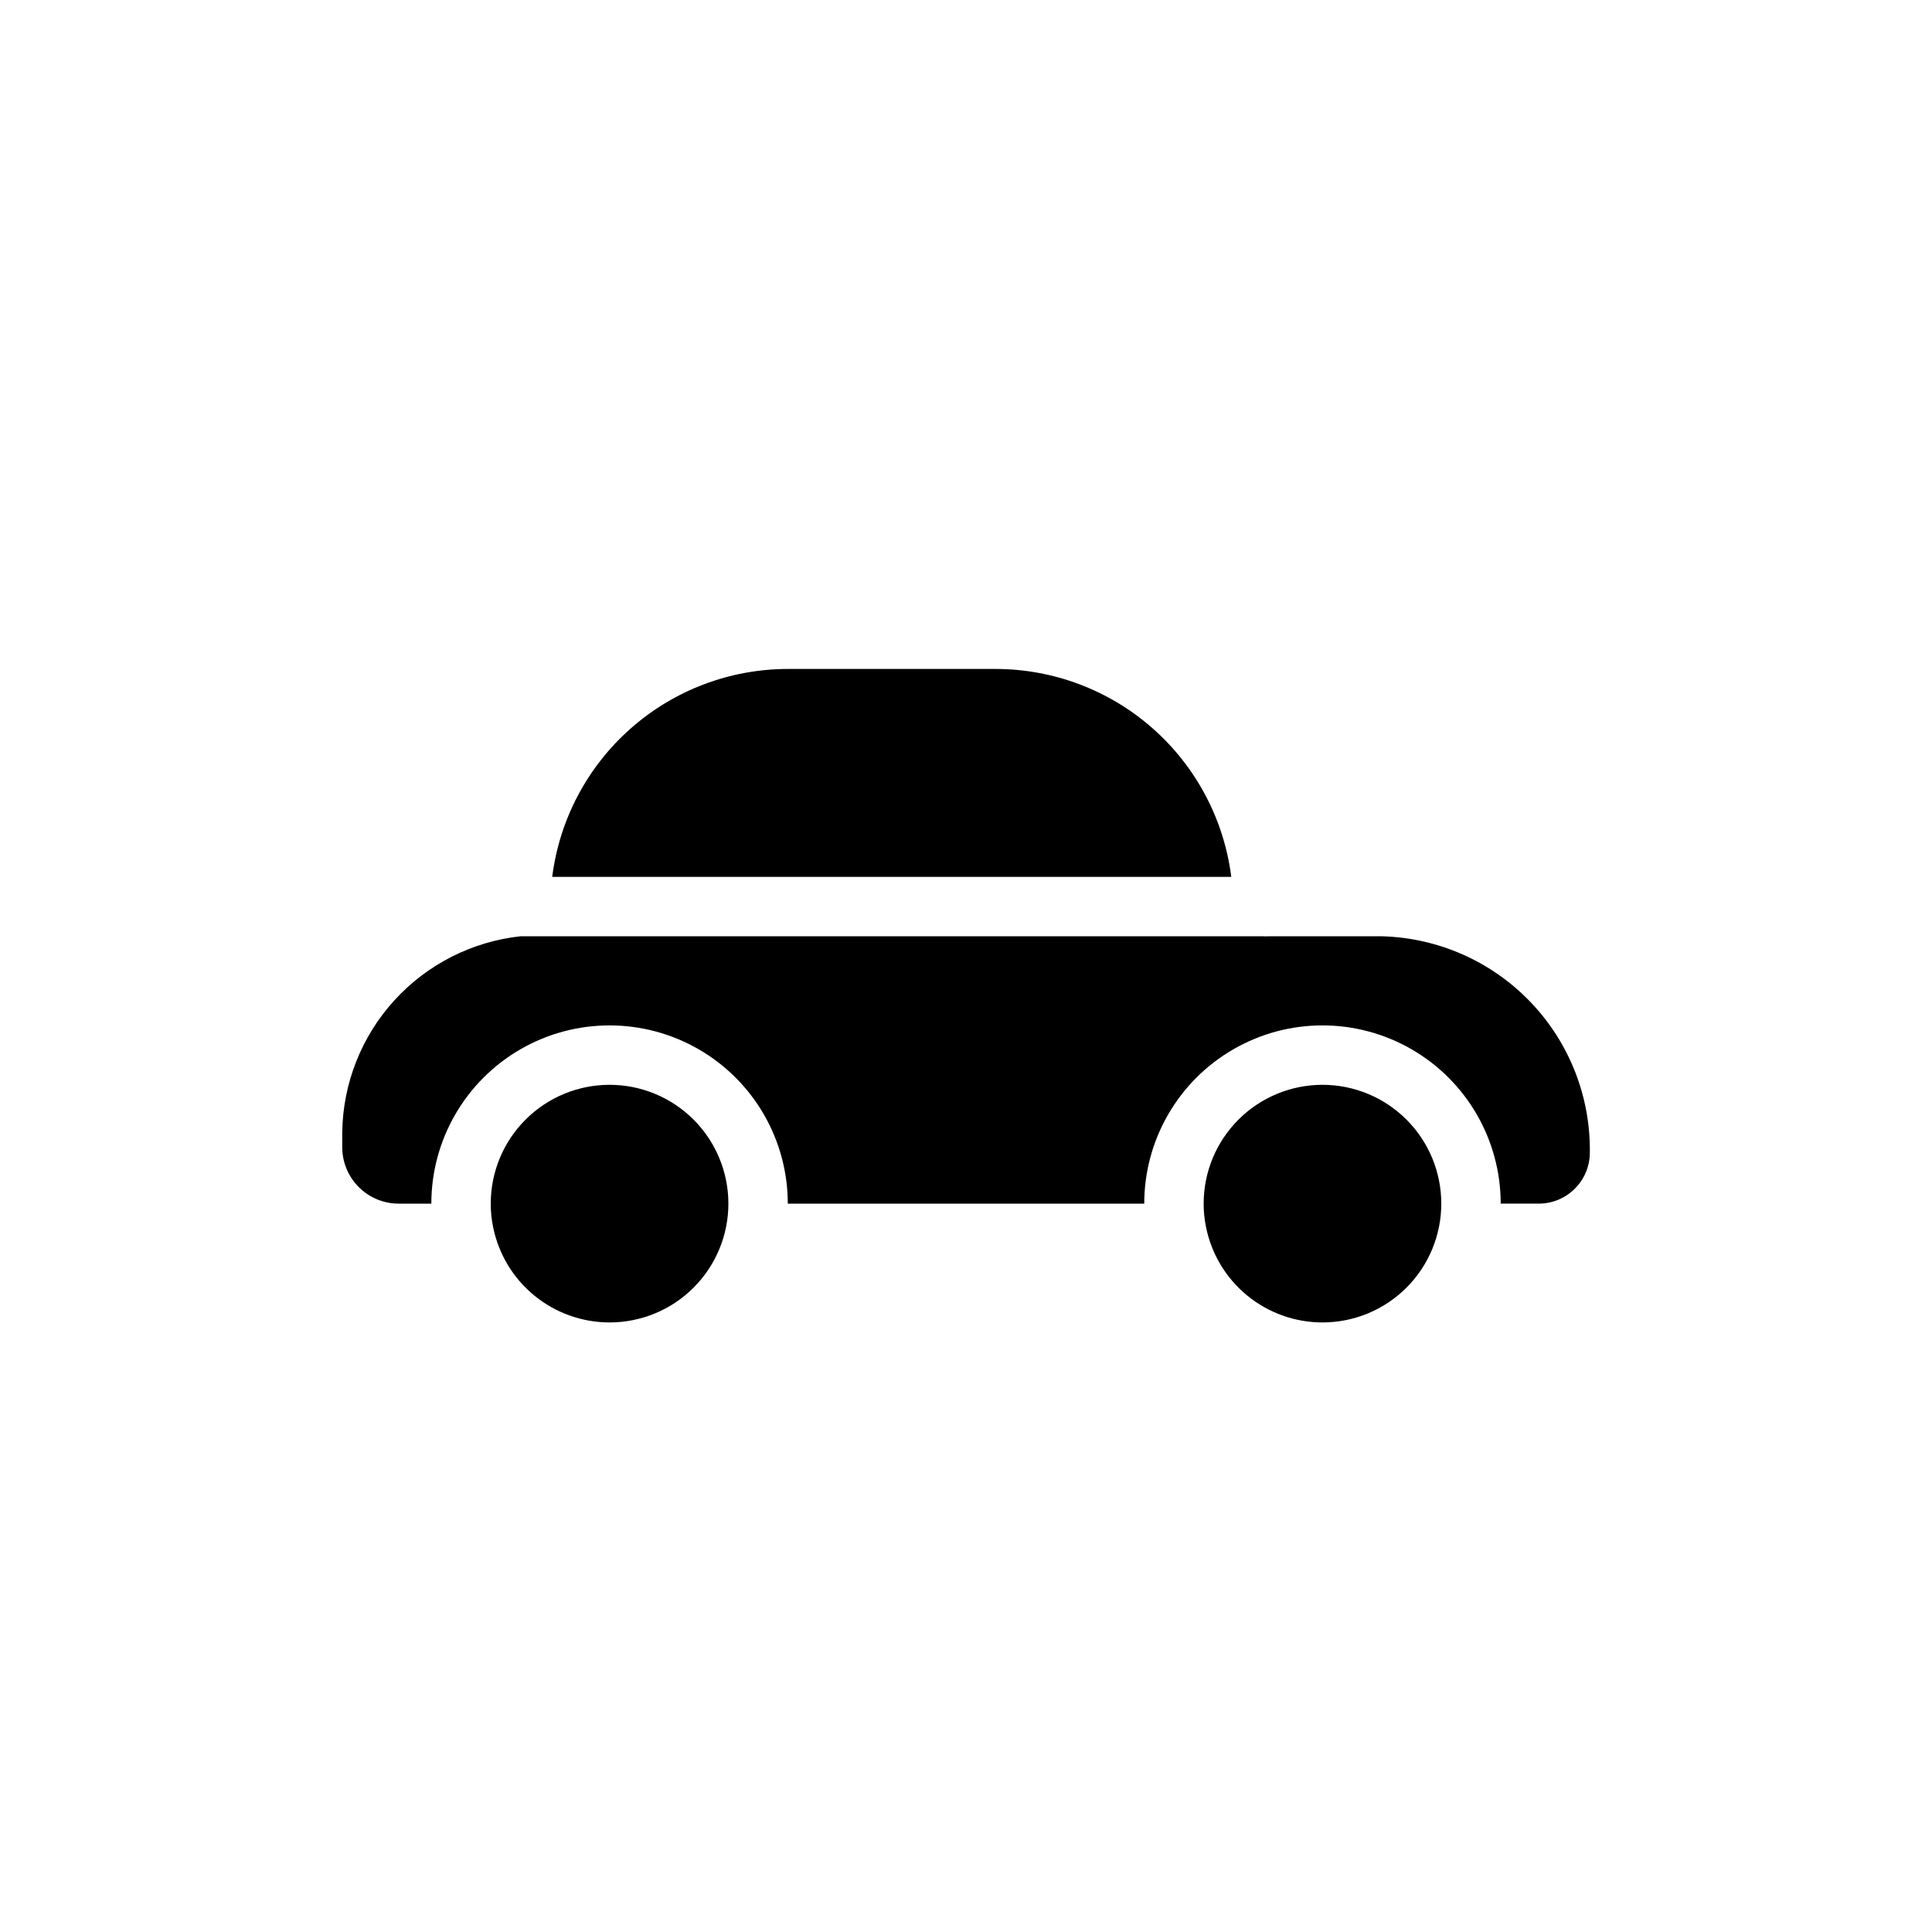 <?xml version="1.0" encoding="UTF-8"?>
<!-- Uploaded to: ICON Repo, www.svgrepo.com, Generator: ICON Repo Mixer Tools -->
<svg fill="#000000" width="800px" height="800px" version="1.1" viewBox="144 144 512 512" xmlns="http://www.w3.org/2000/svg">
 <path d="m352.77 321.28h55.105c15.328 0.016 30.125 5.621 41.617 15.766 11.492 10.145 18.891 24.129 20.809 39.34h-179.96c1.918-15.211 9.316-29.195 20.809-39.34 11.492-10.145 26.289-15.75 41.617-15.766zm-47.23 173.18c-7.269 0-14.316-2.519-19.941-7.125-5.625-4.606-9.48-11.016-10.918-18.141-0.426-2.047-0.637-4.133-0.629-6.219 0-8.352 3.316-16.363 9.223-22.266 5.906-5.906 13.914-9.223 22.266-9.223 8.352 0 16.359 3.316 22.266 9.223 5.902 5.902 9.223 13.914 9.223 22.266 0 8.348-3.32 16.359-9.223 22.262-5.906 5.906-13.914 9.223-22.266 9.223zm188.93 0h-0.004c-7.269 0-14.312-2.519-19.938-7.125-5.625-4.606-9.484-11.016-10.918-18.141-0.426-2.047-0.637-4.133-0.629-6.219 0-8.352 3.316-16.363 9.223-22.266 5.902-5.906 13.914-9.223 22.262-9.223 8.352 0 16.363 3.316 22.266 9.223 5.906 5.902 9.223 13.914 9.223 22.266 0 8.348-3.316 16.359-9.223 22.262-5.902 5.906-13.914 9.223-22.266 9.223zm57.23-31.488-10 0.004c0-16.875-9.004-32.469-23.617-40.906s-32.617-8.438-47.23 0c-14.613 8.438-23.617 24.031-23.617 40.906h-94.465c0-16.875-9-32.469-23.617-40.906-14.613-8.438-32.617-8.438-47.23 0s-23.617 24.031-23.617 40.906h-8.656c-3.969 0-7.773-1.578-10.578-4.383-2.805-2.805-4.379-6.609-4.379-10.574v-3.938c0.172-12.934 5.07-25.355 13.77-34.926 8.703-9.57 20.602-15.629 33.461-17.031h196.8c0.473 0.039 0.945 0.039 1.418 0h30.07c14.914 0.395 29.074 6.66 39.391 17.438 10.32 10.773 15.969 25.191 15.715 40.109-0.129 7.414-6.203 13.348-13.621 13.305z"/>
</svg>